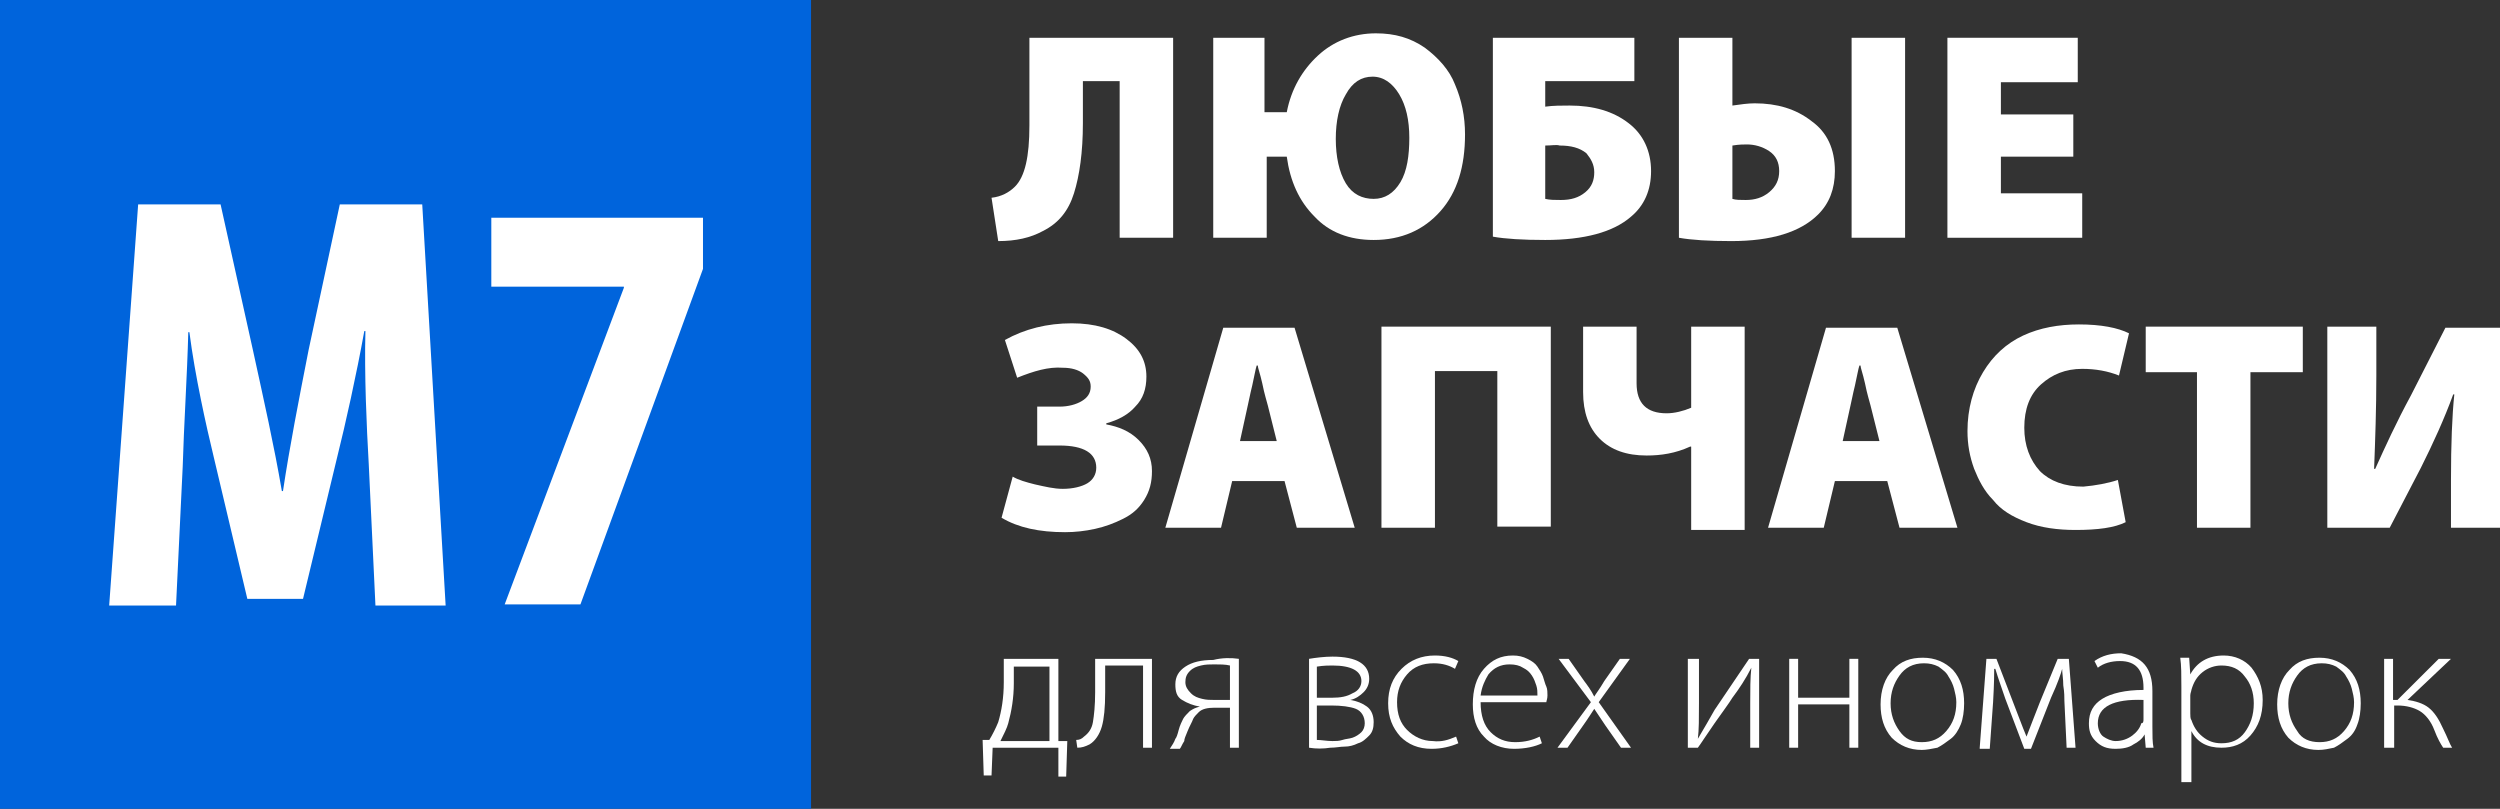 <svg width="204" height="66" viewBox="0 0 204 66" fill="none" xmlns="http://www.w3.org/2000/svg">
<rect x="0" y="0" width="204" height="66" fill="#333333" stroke="none"/>
<path d="M66.182 0H0V66H66.182V0Z" fill="#0064DC"/>
<path d="M30.091 37.896C29.909 34.722 29.727 30.552 29.818 27.017H29.727C29.091 30.552 28.182 34.632 27.546 37.17L24.727 48.865H20.182L17.455 37.352C16.818 34.722 15.909 30.643 15.455 27.107H15.364C15.273 30.643 15 34.813 14.909 38.077L14.364 49.409H8.909L11.273 16.681H18L20.636 28.558C21.546 32.728 22.364 36.354 23 40.071H23.091C23.636 36.445 24.364 32.728 25.182 28.558L27.727 16.681H34.455L36.364 49.409H30.636L30.091 37.896Z" fill="white"/>
<path d="M57.364 17.769V21.94L47.364 49.319H41.182L50.909 23.481V23.39H40.091V17.769H57.364Z" fill="white"/>
<path d="M84.091 3.082H95.727V19.401H91.364V6.618H88.364V10.063C88.364 12.42 88.091 14.324 87.636 15.775C87.182 17.225 86.364 18.223 85.091 18.857C84.091 19.401 82.909 19.673 81.455 19.673L80.909 16.137C81.727 16.047 82.364 15.684 82.818 15.231C83.636 14.415 84 12.783 84 10.245V3.082H84.091Z" fill="white"/>
<path d="M98.818 3.082H103.182V9.157H105C105.364 7.253 106.273 5.712 107.546 4.533C108.818 3.354 110.455 2.72 112.273 2.72C113.818 2.72 115.091 3.082 116.273 3.898C117.364 4.714 118.273 5.712 118.727 6.89C119.273 8.159 119.546 9.519 119.546 10.97C119.546 13.599 118.909 15.684 117.546 17.225C116.182 18.767 114.364 19.582 112.091 19.582C110.091 19.582 108.455 18.948 107.273 17.679C106 16.409 105.273 14.777 105 12.783H103.364V19.401H99V3.082H98.818ZM112.091 16.228C113 16.228 113.727 15.775 114.273 14.868C114.818 13.961 115 12.692 115 11.242C115 9.791 114.727 8.613 114.182 7.706C113.636 6.799 112.909 6.255 112 6.255C111.091 6.255 110.364 6.709 109.818 7.706C109.273 8.613 109 9.882 109 11.332C109 12.783 109.273 14.052 109.818 14.959C110.364 15.865 111.182 16.228 112.091 16.228Z" fill="white"/>
<path d="M121.727 3.082H133.364V6.618H126.091V8.703C126.727 8.613 127.455 8.613 128.091 8.613C130 8.613 131.636 9.066 132.909 10.063C134.091 10.97 134.727 12.33 134.727 13.961C134.727 15.503 134.182 16.772 133.091 17.679C131.636 18.948 129.273 19.582 126.091 19.582C124.273 19.582 122.818 19.492 121.818 19.311V3.082H121.727ZM126.091 11.876V16.228C126.455 16.319 126.909 16.319 127.364 16.319C128.182 16.319 128.818 16.137 129.364 15.684C129.909 15.231 130.091 14.687 130.091 14.052C130.091 13.418 129.818 12.964 129.455 12.511C128.909 12.058 128.182 11.876 127.273 11.876C127 11.786 126.636 11.876 126.091 11.876Z" fill="white"/>
<path d="M137 3.082H141.364V8.613C142 8.522 142.636 8.431 143.182 8.431C145 8.431 146.545 8.885 147.818 9.882C149.091 10.789 149.727 12.148 149.727 13.961C149.727 15.412 149.273 16.591 148.364 17.497C146.909 18.948 144.545 19.673 141.273 19.673C139.455 19.673 138 19.582 137 19.401V3.082ZM141.364 11.876V16.228C141.636 16.319 142 16.319 142.455 16.319C143.182 16.319 143.818 16.137 144.364 15.684C144.909 15.231 145.182 14.687 145.182 13.961C145.182 13.236 144.909 12.692 144.364 12.33C143.818 11.967 143.182 11.786 142.545 11.786C142.273 11.786 141.909 11.786 141.364 11.876ZM151.091 3.082H155.455V19.401H151.091V3.082Z" fill="white"/>
<path d="M169.182 9.247V12.783H163.273V15.775H169.909V19.401H158.909V3.082H169.545V6.709H163.273V9.338H169.182V9.247Z" fill="white"/>
<path d="M83 30.824L82 27.742C83.636 26.835 85.455 26.382 87.455 26.382C89.364 26.382 90.818 26.835 91.909 27.651C93 28.467 93.546 29.464 93.546 30.733C93.546 31.731 93.273 32.547 92.636 33.181C92.091 33.816 91.273 34.269 90.273 34.541V34.632C91.273 34.813 92.182 35.176 92.909 35.901C93.636 36.626 94 37.442 94 38.44C94 39.346 93.818 40.071 93.364 40.797C92.909 41.522 92.364 41.975 91.636 42.338C90.909 42.701 90.182 42.972 89.364 43.154C88.546 43.335 87.727 43.426 86.909 43.426C84.818 43.426 83.091 43.063 81.727 42.247L82.636 38.893C83.091 39.165 83.727 39.346 84.455 39.528C85.273 39.709 86 39.89 86.727 39.89C87.546 39.89 88.273 39.709 88.727 39.437C89.182 39.165 89.455 38.712 89.455 38.168C89.455 36.989 88.455 36.354 86.455 36.354H84.636V33.181H86.455C87.182 33.181 87.818 33 88.273 32.728C88.727 32.456 89 32.093 89 31.549C89 31.096 88.818 30.824 88.364 30.462C88 30.19 87.455 30.008 86.727 30.008C85.546 29.918 84.364 30.28 83 30.824Z" fill="white"/>
<path d="M104.818 39.255H100.545L99.636 43.063H95.091L99.818 26.744H105.636L110.545 43.063H105.818L104.818 39.255ZM101.182 35.992H104.182L103.455 33.091C103.364 32.728 103.182 32.184 103 31.277C102.818 30.462 102.636 30.008 102.636 29.827H102.545C102.455 30.099 102.364 30.643 102.182 31.459C102 32.184 101.909 32.728 101.818 33.091L101.182 35.992Z" fill="white"/>
<path d="M112.636 26.654H126.545V42.972H122.182V30.28H117.091V43.063H112.727V26.654H112.636Z" fill="white"/>
<path d="M129.182 26.654H133.545V31.277C133.545 32.909 134.364 33.725 136 33.725C136.636 33.725 137.364 33.544 138 33.272V26.654H142.364V43.245H138V36.445H137.909C136.727 36.989 135.545 37.17 134.364 37.17C132.727 37.17 131.455 36.717 130.545 35.81C129.636 34.904 129.182 33.635 129.182 32.003V26.654Z" fill="white"/>
<path d="M154 39.255H149.727L148.818 43.063H144.273L149 26.744H154.818L159.727 43.063H155L154 39.255ZM150.364 35.992H153.364L152.636 33.091C152.545 32.728 152.364 32.184 152.182 31.277C152 30.462 151.818 30.008 151.818 29.827H151.727C151.636 30.099 151.545 30.643 151.364 31.459C151.182 32.184 151.091 32.728 151 33.091L150.364 35.992Z" fill="white"/>
<path d="M172.818 39.165L173.455 42.61C172.545 43.063 171.182 43.245 169.364 43.245C167.909 43.245 166.545 43.063 165.364 42.61C164.182 42.157 163.273 41.613 162.636 40.797C161.909 40.071 161.455 39.165 161.091 38.258C160.727 37.261 160.546 36.264 160.546 35.176C160.546 33.363 161 31.731 161.818 30.371C162.636 29.011 163.727 28.014 165.091 27.379C166.455 26.744 168 26.473 169.636 26.473C171.455 26.473 172.818 26.744 173.727 27.198L172.909 30.643C172 30.28 171 30.099 169.909 30.099C168.545 30.099 167.455 30.552 166.545 31.368C165.636 32.184 165.182 33.363 165.182 34.904C165.182 36.354 165.636 37.533 166.455 38.44C167.273 39.255 168.455 39.709 170 39.709C171 39.618 172 39.437 172.818 39.165Z" fill="white"/>
<path d="M179.273 43.063V30.371H175.091V26.654H187.909V30.371H183.636V43.063H179.273Z" fill="white"/>
<path d="M189.909 26.654H193.909V30.643C193.909 33.363 193.818 35.901 193.727 38.258H193.818C194.636 36.445 195.545 34.451 196.727 32.275L199.545 26.744H204V43.063H200V39.165C200 36.264 200.091 33.907 200.273 32.184H200.182C199.455 34.179 198.545 36.173 197.545 38.168L195 43.063H189.909V26.654Z" fill="white"/>
<path d="M82.091 53.761H86.364V60.47H87.091L87 63.371H86.364V61.014H81L80.909 63.28H80.273L80.182 60.379H80.727C81 59.926 81.273 59.382 81.455 58.929C81.727 58.022 81.909 56.934 81.909 55.665V53.761H82.091ZM82.727 54.305V55.755C82.727 56.934 82.546 58.022 82.273 59.019C82.182 59.382 81.909 59.926 81.636 60.47H85.636V54.396H82.727V54.305Z" fill="white"/>
<path d="M89.454 53.761H94V61.014H93.273V54.305H90.182V56.481C90.182 57.75 90.091 58.657 89.909 59.291C89.727 59.926 89.364 60.47 88.909 60.742C88.546 60.923 88.273 61.014 87.909 61.014L87.818 60.379C88.091 60.379 88.273 60.288 88.454 60.107C88.818 59.835 89.091 59.472 89.182 58.929C89.273 58.385 89.364 57.569 89.364 56.481V53.761H89.454Z" fill="white"/>
<path d="M101.091 53.761V61.014H100.364V57.75H99.091C98.546 57.75 98.091 57.841 97.818 58.113C97.636 58.294 97.455 58.475 97.364 58.657C97.273 58.928 97.091 59.2 96.909 59.654C96.727 60.107 96.636 60.288 96.636 60.47C96.455 60.742 96.364 61.014 96.273 61.104H95.455C95.636 60.832 95.818 60.56 95.909 60.288C96 60.198 96.091 59.926 96.182 59.563C96.273 59.2 96.455 58.838 96.546 58.657C96.636 58.475 96.909 58.203 97.091 58.022C97.364 57.841 97.546 57.75 97.909 57.659C97.364 57.569 96.909 57.387 96.455 57.115C96 56.843 95.909 56.39 95.909 55.846C95.909 55.212 96.182 54.758 96.727 54.396C97.273 54.033 98 53.852 99 53.852C99.727 53.67 100.455 53.67 101.091 53.761ZM100.364 57.206V54.305C100 54.214 99.546 54.214 99.091 54.214C98.727 54.214 98.364 54.214 98 54.305C97.636 54.396 97.364 54.486 97.091 54.758C96.818 55.03 96.727 55.302 96.727 55.665C96.727 56.028 96.909 56.299 97.182 56.571C97.455 56.843 97.727 56.934 98.091 57.025C98.455 57.115 98.727 57.115 99.091 57.115H100.364V57.206Z" fill="white"/>
<path d="M106.818 61.014V53.761C107.364 53.67 108.091 53.58 108.727 53.58C110.727 53.58 111.727 54.214 111.727 55.393C111.727 55.846 111.545 56.209 111.273 56.481C111 56.753 110.636 57.025 110.182 57.115C110.727 57.206 111.182 57.387 111.545 57.659C111.909 57.931 112.091 58.385 112.091 58.929C112.091 59.382 112 59.745 111.727 60.017C111.455 60.288 111.182 60.56 110.818 60.651C110.455 60.832 110.091 60.923 109.727 60.923C109.364 60.923 109 61.014 108.545 61.014C108 61.104 107.364 61.104 106.818 61.014ZM107.455 57.478V60.379C107.818 60.379 108.273 60.47 108.727 60.47C109 60.47 109.273 60.47 109.545 60.379C109.818 60.288 110.091 60.288 110.364 60.198C110.636 60.107 110.909 59.926 111.091 59.745C111.273 59.563 111.364 59.291 111.364 59.019C111.364 58.475 111.091 58.022 110.636 57.841C110.182 57.659 109.455 57.569 108.636 57.569H107.455V57.478ZM107.455 54.396V56.934H108.727C109.364 56.934 109.909 56.843 110.364 56.571C110.818 56.39 111.091 56.028 111.091 55.574C111.091 54.758 110.273 54.305 108.727 54.305C108.455 54.305 108 54.305 107.455 54.396Z" fill="white"/>
<path d="M118.818 60.107L119 60.651C118.364 60.923 117.636 61.104 116.818 61.104C115.727 61.104 114.909 60.742 114.273 60.107C113.636 59.382 113.273 58.566 113.273 57.387C113.273 56.209 113.636 55.302 114.364 54.577C115.091 53.852 116 53.489 117.091 53.489C117.909 53.489 118.545 53.67 119 53.942L118.727 54.577C118.273 54.305 117.727 54.124 117 54.124C116.091 54.124 115.364 54.396 114.818 55.03C114.273 55.665 114 56.39 114 57.297C114 58.294 114.273 59.019 114.818 59.563C115.364 60.107 116.091 60.47 116.909 60.47C117.636 60.56 118.182 60.379 118.818 60.107Z" fill="white"/>
<path d="M126.182 57.297H120.818C120.818 58.385 121.091 59.201 121.636 59.745C122.182 60.288 122.818 60.56 123.636 60.56C124.455 60.56 125.091 60.379 125.636 60.107L125.818 60.651C125.273 60.923 124.455 61.104 123.545 61.104C122.545 61.104 121.636 60.742 121.091 60.107C120.455 59.472 120.182 58.566 120.182 57.478C120.182 56.3 120.455 55.302 121.091 54.577C121.727 53.852 122.455 53.489 123.455 53.489C123.909 53.489 124.273 53.58 124.636 53.761C125 53.942 125.273 54.124 125.455 54.396C125.636 54.668 125.818 54.94 125.909 55.212C126 55.483 126.091 55.846 126.182 56.028C126.273 56.209 126.273 56.571 126.273 56.753C126.273 57.025 126.182 57.206 126.182 57.297ZM120.818 56.753H125.455C125.455 56.481 125.455 56.209 125.364 55.937C125.273 55.665 125.182 55.393 125 55.121C124.818 54.849 124.636 54.668 124.273 54.486C124 54.305 123.636 54.214 123.182 54.214C122.455 54.214 121.909 54.486 121.455 55.03C121.182 55.483 120.909 56.028 120.818 56.753Z" fill="white"/>
<path d="M127.182 53.761H128L129.273 55.574C129.545 55.937 129.818 56.299 130.091 56.843C130.182 56.662 130.545 56.209 130.909 55.574L132.182 53.761H133L130.455 57.297L133.091 61.014H132.273L131 59.2L130.091 57.841C129.909 58.113 129.636 58.566 129.182 59.2L127.909 61.014H127.091L129.818 57.297L127.182 53.761Z" fill="white"/>
<path d="M137.909 53.761H138.636V57.387C138.636 58.566 138.636 59.563 138.545 60.288C139.091 59.382 139.545 58.566 139.909 57.931L142.727 53.761H143.545V61.014H142.818V57.387C142.818 56.299 142.818 55.302 142.909 54.486C142.455 55.393 141.909 56.209 141.364 56.934C141.091 57.387 140.545 58.113 139.909 59.019C139.273 59.926 138.818 60.651 138.545 61.014H137.727V53.761H137.909Z" fill="white"/>
<path d="M146 53.761H146.727V56.934H150.909V53.761H151.636V61.014H150.909V57.478H146.727V61.014H146V53.761Z" fill="white"/>
<path d="M156.818 61.195C155.818 61.195 155 60.832 154.364 60.198C153.727 59.472 153.455 58.566 153.455 57.478C153.455 56.299 153.818 55.302 154.455 54.668C155.091 53.942 155.909 53.67 156.909 53.67C157.909 53.67 158.727 54.033 159.364 54.668C160 55.393 160.273 56.299 160.273 57.387C160.273 58.022 160.182 58.657 160 59.11C159.818 59.563 159.545 60.017 159.182 60.288C158.818 60.56 158.455 60.832 158.091 61.014C157.636 61.104 157.182 61.195 156.818 61.195ZM156.818 60.56C157.636 60.56 158.273 60.288 158.818 59.654C159.364 59.019 159.636 58.294 159.636 57.297C159.636 56.934 159.545 56.571 159.455 56.209C159.364 55.846 159.182 55.483 159 55.212C158.818 54.849 158.545 54.668 158.182 54.396C157.818 54.214 157.455 54.124 157 54.124C156.091 54.124 155.455 54.486 155 55.121C154.545 55.755 154.273 56.481 154.273 57.387C154.273 58.294 154.545 59.019 155 59.654C155.455 60.288 156 60.56 156.818 60.56Z" fill="white"/>
<path d="M161.545 61.014L162.091 53.761H162.909L164.545 58.022C165 59.2 165.273 59.926 165.364 60.107C165.636 59.382 166 58.475 166.455 57.297L167.909 53.761H168.818L169.364 61.014H168.636L168.455 57.206C168.455 56.934 168.455 56.481 168.364 55.937C168.364 55.393 168.273 54.94 168.273 54.577C168.182 54.94 167.909 55.755 167.364 56.934L165.727 61.104H165.182L163.636 57.025C163.364 56.209 163.091 55.483 162.818 54.577H162.727C162.727 54.849 162.727 55.755 162.636 57.297L162.364 61.104H161.545V61.014Z" fill="white"/>
<path d="M175.636 56.39V59.291C175.636 60.017 175.636 60.56 175.727 61.014H175.091L175 59.926C174.818 60.288 174.455 60.56 174.091 60.742C173.727 61.014 173.182 61.104 172.636 61.104C171.909 61.104 171.455 60.923 171 60.47C170.545 60.017 170.455 59.563 170.455 59.019C170.455 58.113 170.818 57.478 171.545 57.025C172.273 56.571 173.455 56.299 174.909 56.299V56.118C174.909 54.668 174.273 53.942 173 53.942C172.273 53.942 171.636 54.124 171.182 54.486L170.909 53.942C171.545 53.489 172.273 53.308 173.091 53.308C174.818 53.58 175.636 54.486 175.636 56.39ZM174.909 58.657V57.115C172.455 57.025 171.182 57.659 171.182 59.019C171.182 59.472 171.364 59.926 171.636 60.107C171.909 60.288 172.273 60.47 172.636 60.47C173.182 60.47 173.636 60.288 174 60.017C174.364 59.745 174.636 59.382 174.727 59.019C174.909 59.019 174.909 58.838 174.909 58.657Z" fill="white"/>
<path d="M178 64.005V56.028C178 55.121 178 54.305 177.909 53.67H178.636L178.727 55.03C179.273 54.033 180.182 53.489 181.455 53.489C182.364 53.489 183.182 53.852 183.727 54.486C184.273 55.212 184.636 56.028 184.636 57.115C184.636 58.385 184.273 59.291 183.636 60.017C183 60.742 182.182 61.014 181.273 61.014C180.091 61.014 179.273 60.56 178.818 59.654V63.824H178V64.005ZM178.727 56.753V58.203C178.727 58.385 178.727 58.657 178.818 58.747C179 59.291 179.273 59.745 179.727 60.107C180.182 60.47 180.636 60.651 181.273 60.651C182.091 60.651 182.727 60.379 183.182 59.745C183.636 59.11 183.909 58.385 183.909 57.387C183.909 56.481 183.636 55.755 183.182 55.212C182.727 54.577 182.091 54.305 181.273 54.305C180.727 54.305 180.182 54.486 179.727 54.849C179.273 55.212 179 55.665 178.818 56.3C178.818 56.39 178.727 56.571 178.727 56.753Z" fill="white"/>
<path d="M189.182 61.195C188.182 61.195 187.364 60.832 186.727 60.198C186.091 59.472 185.818 58.566 185.818 57.478C185.818 56.299 186.182 55.302 186.818 54.668C187.455 53.942 188.273 53.67 189.273 53.67C190.273 53.67 191.091 54.033 191.727 54.668C192.364 55.393 192.636 56.299 192.636 57.387C192.636 58.022 192.545 58.657 192.364 59.11C192.182 59.654 191.909 60.017 191.545 60.288C191.182 60.56 190.818 60.832 190.455 61.014C190 61.104 189.636 61.195 189.182 61.195ZM189.273 60.56C190.091 60.56 190.727 60.288 191.273 59.654C191.818 59.019 192.091 58.294 192.091 57.297C192.091 56.934 192 56.571 191.909 56.209C191.818 55.846 191.636 55.483 191.455 55.212C191.273 54.849 191 54.668 190.636 54.396C190.273 54.214 189.909 54.124 189.455 54.124C188.545 54.124 187.909 54.486 187.455 55.121C187 55.755 186.727 56.481 186.727 57.387C186.727 58.294 187 59.019 187.455 59.654C187.818 60.288 188.455 60.56 189.273 60.56Z" fill="white"/>
<path d="M194.545 53.761H195.273V57.115H195.636L199 53.761H200L196.455 57.115C197.091 57.206 197.727 57.387 198.182 57.75C198.636 58.113 199 58.657 199.364 59.472C199.727 60.198 199.909 60.742 200.091 61.014H199.364C199.182 60.742 198.909 60.288 198.636 59.563C198.364 58.838 197.909 58.294 197.455 58.022C197 57.75 196.364 57.569 195.636 57.569H195.364V61.014H194.545V53.761Z" fill="white"/>
</svg>
